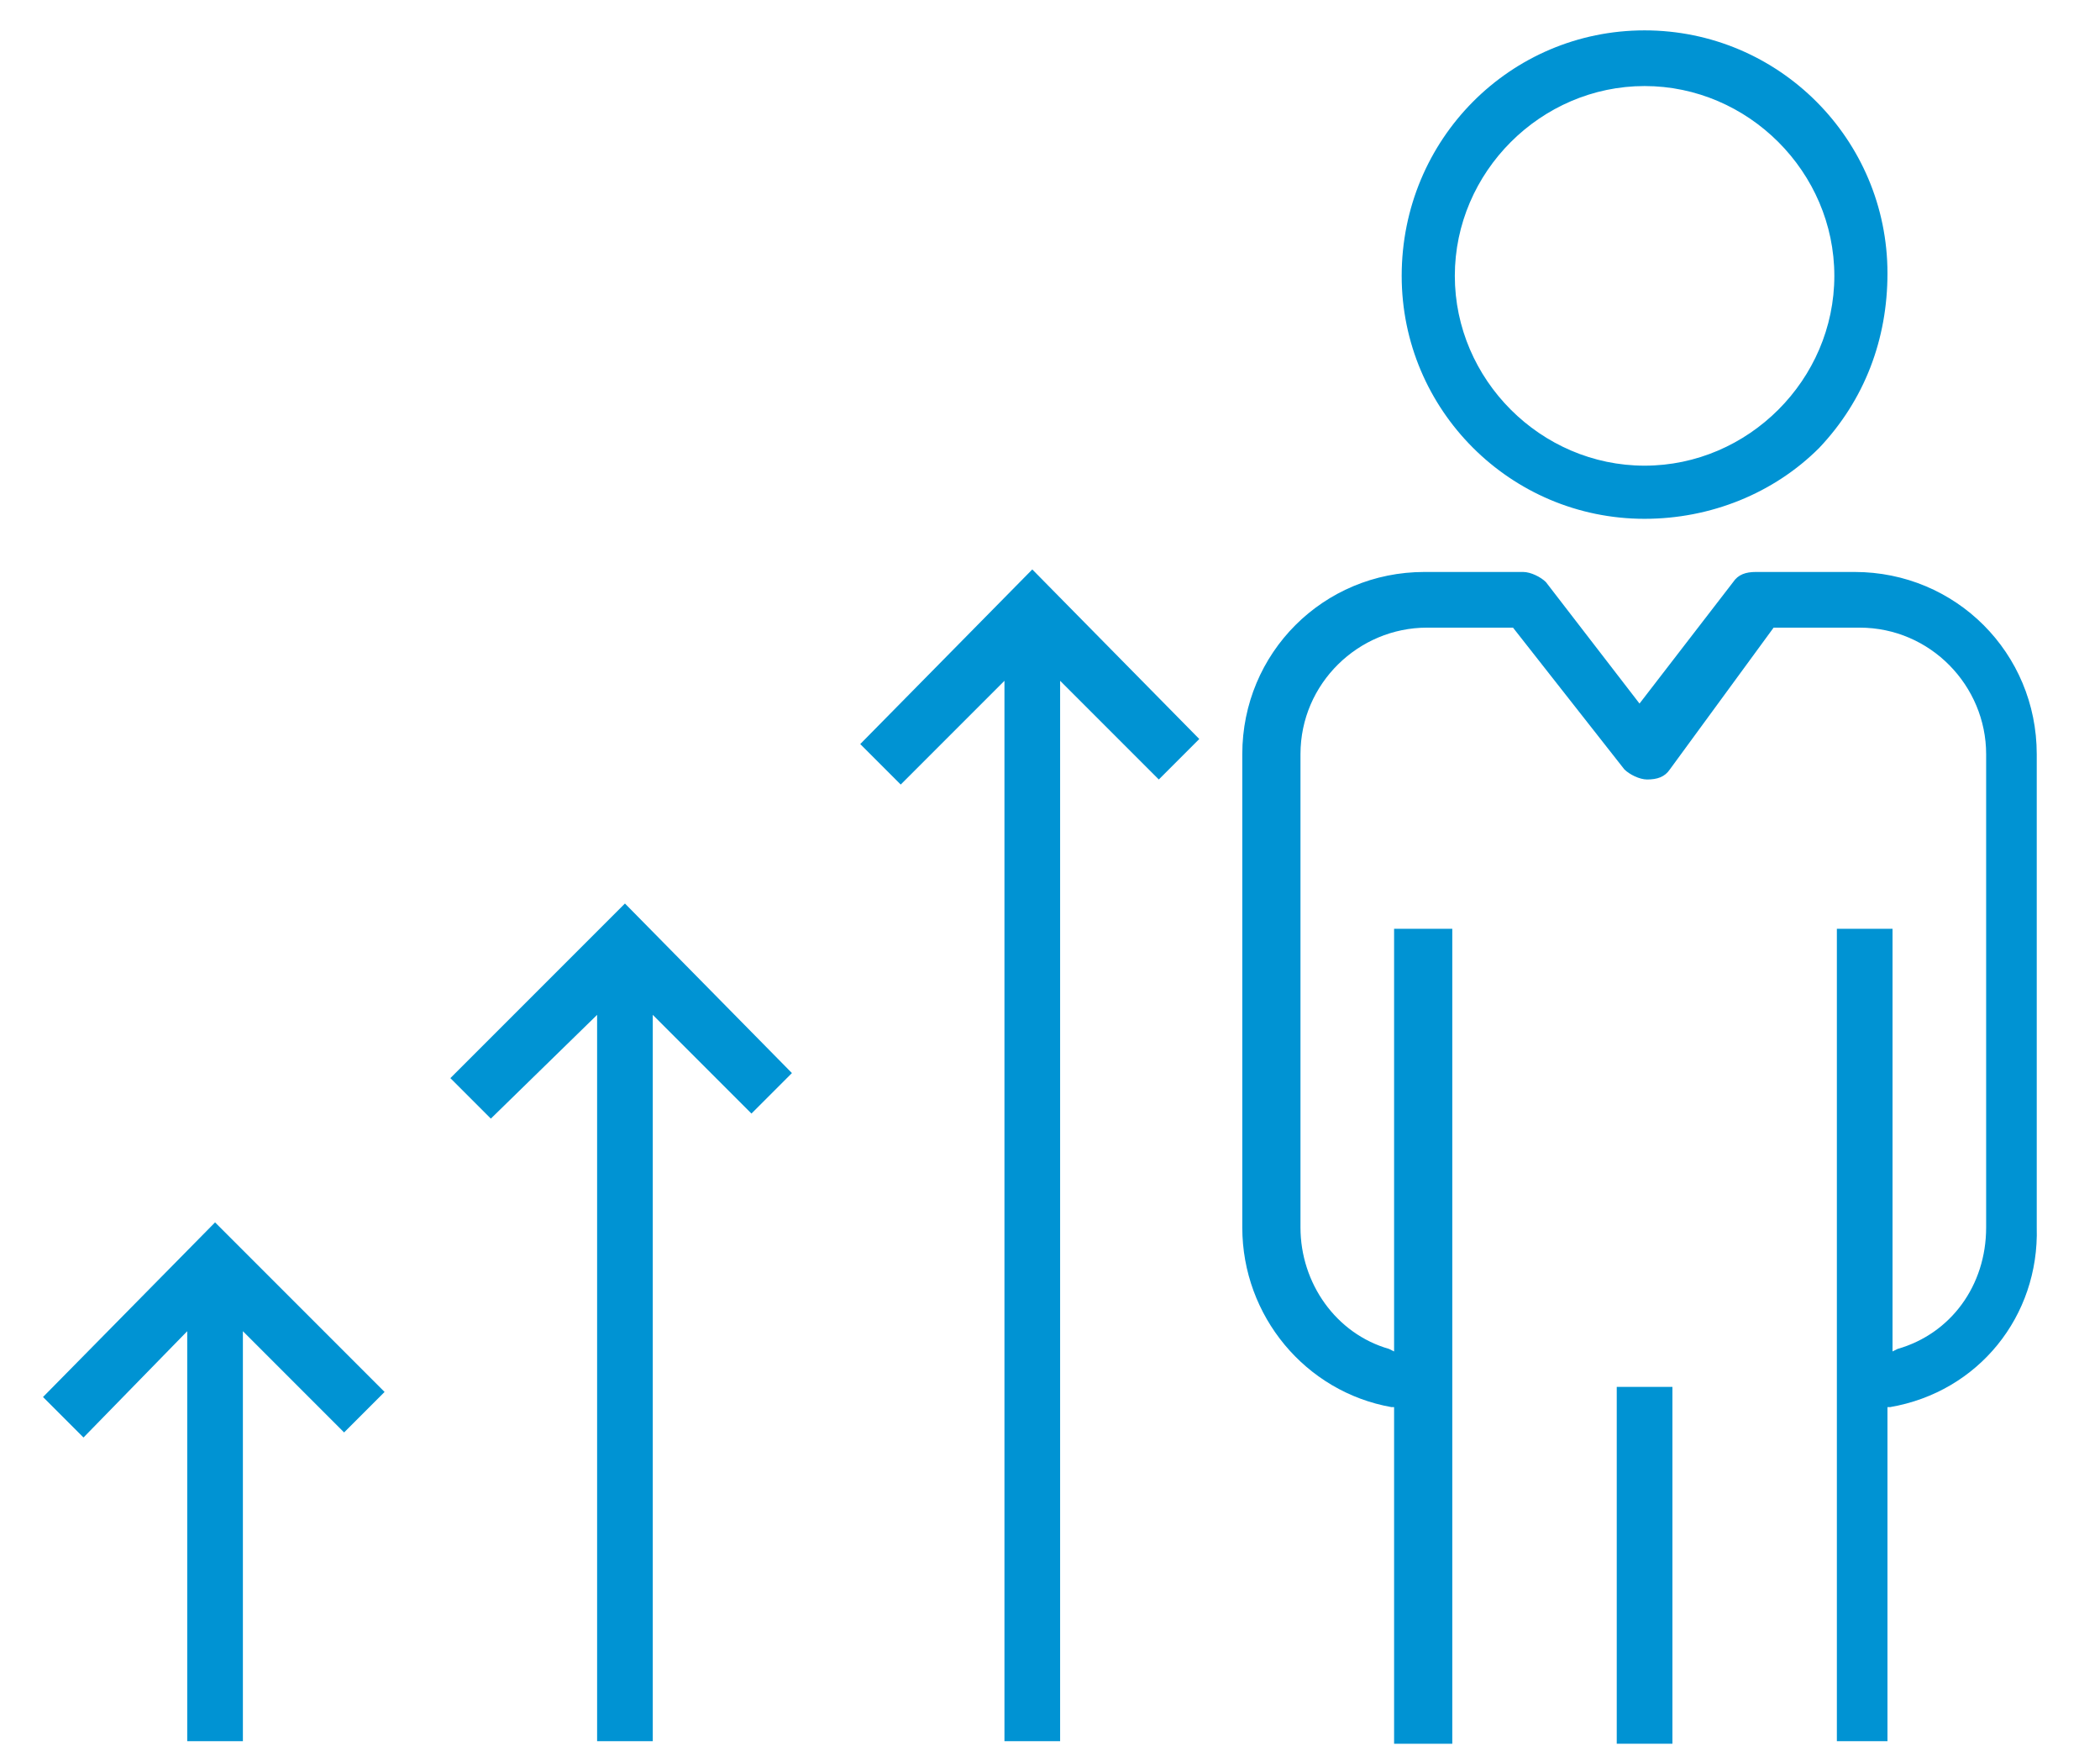 <?xml version="1.0" encoding="UTF-8"?>
<svg xmlns="http://www.w3.org/2000/svg" xmlns:xlink="http://www.w3.org/1999/xlink" version="1.1" id="Ebene_1" x="0px" y="0px" viewBox="0 0 83 69" style="enable-background:new 0 0 83 69;" xml:space="preserve">
<style type="text/css">
	.st0{fill:#0093D3;}
</style>
<g>
	<g>
		<path class="st0" d="M65,20.5c-5.3,0-9.6-4.3-9.6-9.6c0-5.4,4.3-9.7,9.6-9.7s9.6,4.3,9.6,9.6c0,2.6-0.9,5-2.7,6.9    C70.1,19.5,67.6,20.5,65,20.5z M65,3.4c-4.1,0-7.5,3.4-7.5,7.5c0,4.1,3.4,7.5,7.5,7.5s7.5-3.4,7.5-7.5C72.5,6.8,69.1,3.4,65,3.4z"></path>
	</g>
	<g>
		<path class="st0" d="M72.6,68.8V36.7h2.2v16.7l0.2-0.1c2.1-0.6,3.5-2.5,3.5-4.8V29.8c0-2.7-2.2-5-5-5h-3.4L66,30.4    c-0.2,0.3-0.5,0.4-0.9,0.4c-0.3,0-0.7-0.2-0.9-0.4l-4.4-5.6h-3.4c-2.7,0-5,2.2-5,5v18.7c0,2.2,1.4,4.2,3.5,4.8l0.2,0.1V36.7h2.3    v32.2h-2.3V55.6l-0.1,0c-3.4-0.6-5.9-3.6-5.9-7.1V29.8c0-4,3.2-7.2,7.2-7.2h3.9c0.3,0,0.7,0.2,0.9,0.4l3.7,4.8l3.7-4.8    c0.2-0.3,0.5-0.4,0.9-0.4h3.9c4,0,7.2,3.2,7.2,7.2v18.7c0.1,3.5-2.3,6.5-5.8,7.1l-0.1,0v13.2H72.6z"></path>
	</g>
	<g>
		<rect x="63.9" y="54.8" class="st0" width="2.2" height="14.1"></rect>
	</g>
	<g>
		<polygon class="st0" points="7.4,68.8 7.4,52.6 3.3,56.8 1.7,55.2 8.5,48.3 15.2,55 13.6,56.6 9.6,52.6 9.6,68.8   "></polygon>
	</g>
	<g>
		<polygon class="st0" points="23.6,68.8 23.6,40.1 19.4,44.2 17.8,42.6 24.7,35.7 31.3,42.4 29.7,44 25.8,40.1 25.8,68.8   "></polygon>
	</g>
	<g>
		<polygon class="st0" points="39.7,68.8 39.7,26.9 35.6,31 34,29.4 40.8,22.5 47.4,29.2 45.8,30.8 41.9,26.9 41.9,68.8   "></polygon>
	</g>
</g>
</svg>
